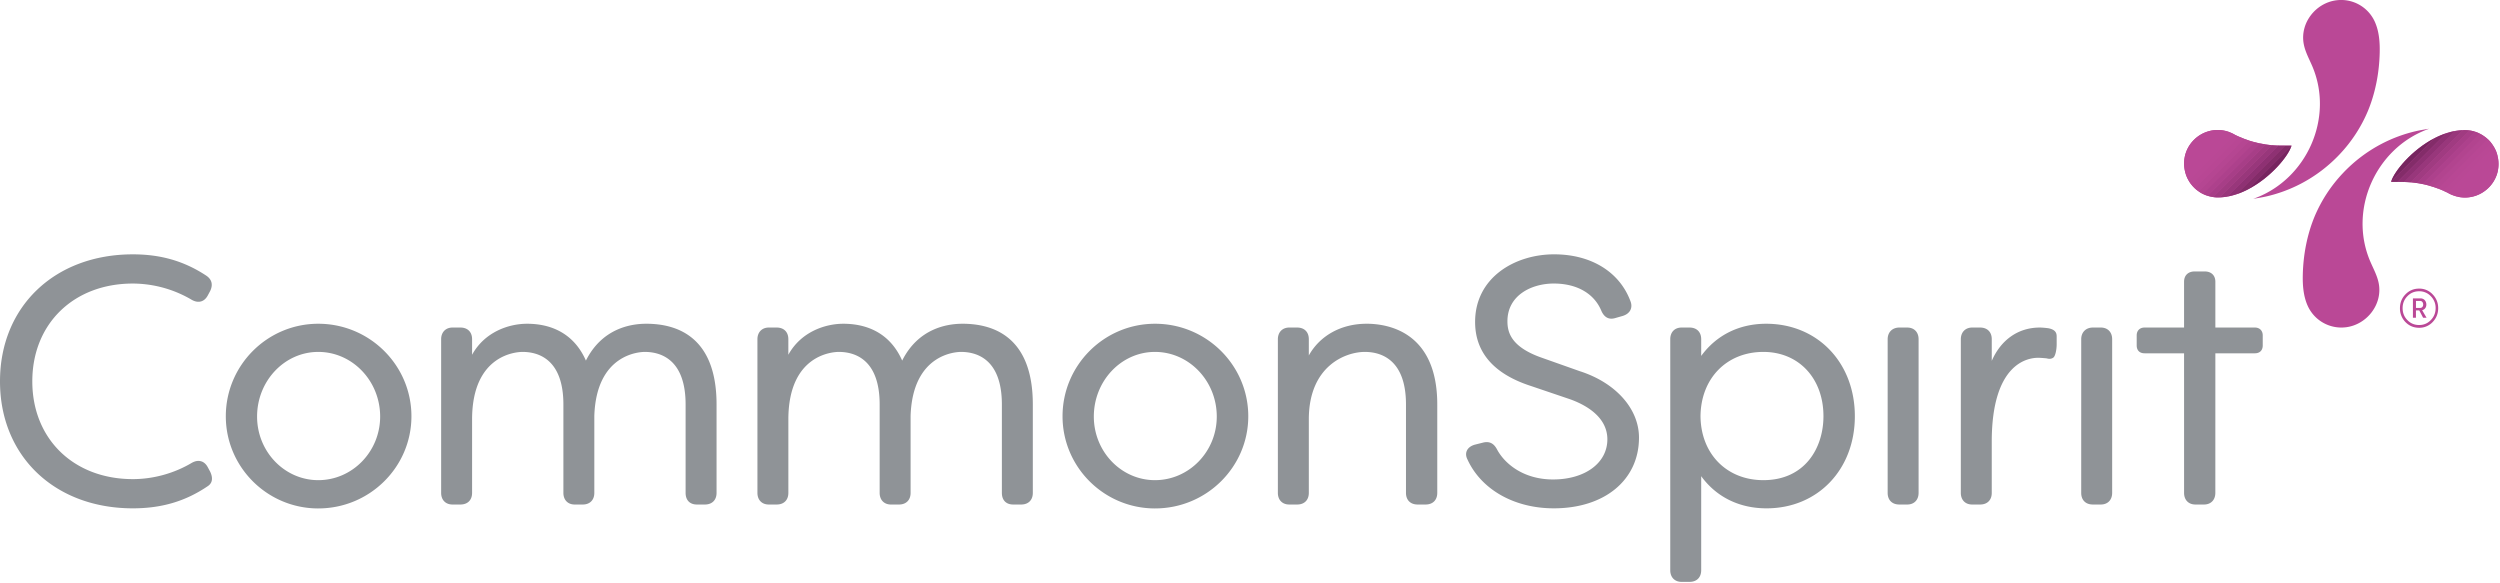 <svg xmlns="http://www.w3.org/2000/svg" width="236" height="55" viewBox="0 0 236 55"><defs><clipPath id="huwka"><path d="M225.72 12.28h10.14v6.366h-10.14z"/></clipPath><clipPath id="huwkb"><path d="M231.99 14.78h3.868v3.87h-3.868z"/></clipPath></defs><g><g><g><path fill="#8f9397" d="M19.842 44.531c.364.776.07 1.17-.238 1.368-2.098 1.423-4.343 2.088-7.062 2.088C5.158 47.987 0 43.057 0 35.999 0 28.94 5.158 24.01 12.542 24.01c2.632 0 4.825.633 6.901 1.992.545.351.685.853.405 1.453l-.233.435c-.159.296-.371.485-.631.562-.27.077-.565.029-.88-.148a11.022 11.022 0 0 0-5.562-1.537c-5.589 0-9.492 3.796-9.492 9.232 0 5.435 3.903 9.23 9.492 9.23 1.924 0 3.898-.544 5.558-1.533.319-.18.614-.229.884-.15.26.075.472.265.631.562zm10.203 3.466c-4.813 0-8.728-3.903-8.728-8.701 0-4.817 3.915-8.734 8.728-8.734 4.85 0 8.794 3.917 8.794 8.734 0 4.798-3.945 8.7-8.794 8.7zm0-14.776c-3.185 0-5.776 2.737-5.776 6.102 0 3.31 2.591 6.004 5.776 6.004 3.22 0 5.841-2.694 5.841-6.004 0-3.365-2.62-6.102-5.84-6.102zM61 30.561c3.03 0 6.643 1.323 6.643 7.622v8.344c0 .68-.423 1.1-1.102 1.1h-.75c-.67 0-1.07-.41-1.07-1.1v-8.344c0-4.317-2.413-4.962-3.851-4.962-.469 0-4.58.17-4.766 6.045v7.26c0 .68-.422 1.102-1.102 1.102h-.75c-.649 0-1.068-.433-1.068-1.101v-8.344c0-4.317-2.414-4.962-3.853-4.962-.484 0-4.727.176-4.766 6.3v7.006c0 .68-.422 1.1-1.101 1.1h-.75c-.65 0-1.07-.432-1.07-1.1V32.022c0-.66.43-1.102 1.07-1.102h.75c.68 0 1.101.422 1.101 1.102v1.468c1.173-2.14 3.438-2.928 5.19-2.928 1.863 0 4.292.618 5.555 3.477 1.513-3.012 4.186-3.477 5.69-3.477zm29.855 0c3.03 0 6.643 1.323 6.643 7.622v8.344c0 .68-.422 1.1-1.102 1.1h-.75c-.669 0-1.069-.41-1.069-1.1v-8.344c0-4.317-2.413-4.962-3.852-4.962-.468 0-4.579.17-4.765 6.045v7.26c0 .68-.423 1.102-1.103 1.102h-.75c-.648 0-1.068-.433-1.068-1.101v-8.344c0-4.317-2.414-4.962-3.853-4.962-.483 0-4.726.176-4.765 6.3v7.006c0 .68-.422 1.1-1.102 1.1h-.75c-.649 0-1.068-.432-1.068-1.1V32.022c0-.66.43-1.102 1.069-1.102h.75c.679 0 1.1.422 1.1 1.102v1.468c1.173-2.14 3.438-2.928 5.19-2.928 1.864 0 4.293.618 5.556 3.477 1.513-3.012 4.186-3.477 5.69-3.477zm18.182 17.436c-4.816 0-8.733-3.903-8.733-8.701 0-4.817 3.917-8.734 8.733-8.734 4.852 0 8.8 3.917 8.8 8.734 0 4.798-3.948 8.7-8.8 8.7zm-.01-14.776c-3.182 0-5.77 2.737-5.77 6.102 0 3.31 2.588 6.004 5.77 6.004 3.218 0 5.836-2.694 5.836-6.004 0-3.365-2.618-6.102-5.836-6.102zm19.975-2.66c2.007 0 6.676.744 6.676 7.622v8.344c0 .68-.423 1.1-1.102 1.1h-.75c-.68 0-1.101-.42-1.101-1.1v-8.344c0-4.317-2.435-4.962-3.886-4.962-1.815 0-5.256 1.317-5.286 6.3v7.006c0 .68-.423 1.1-1.102 1.1h-.75c-.65 0-1.07-.432-1.07-1.1V32.022c0-.66.43-1.102 1.07-1.102h.75c.68 0 1.102.422 1.102 1.102v1.534c1.044-1.87 3.047-2.994 5.45-2.994zm20.128 4.479c3.394 1.087 5.591 3.55 5.591 6.271 0 3.993-3.233 6.676-8.045 6.676-3.73 0-6.854-1.772-8.153-4.625-.18-.36-.13-.637-.056-.805.116-.268.376-.468.748-.578l.791-.198c.758-.187 1.107.255 1.325.665.737 1.36 2.512 2.816 5.28 2.816 3.017 0 5.125-1.558 5.125-3.788 0-2.22-2.235-3.333-3.568-3.8l-3.649-1.237c-3.494-1.13-5.268-3.164-5.268-6.044 0-4.19 3.752-6.383 7.458-6.383 3.496 0 6.193 1.663 7.216 4.448.108.289.104.568-.012.806-.126.258-.374.45-.717.558l-.69.197c-.606.19-1.058-.038-1.339-.68-.679-1.636-2.315-2.572-4.49-2.572-2.108 0-4.375 1.114-4.375 3.56 0 1.06.358 2.407 3.146 3.41zm17.63 12.947c-2.577 0-4.74-1.072-6.167-3.035v8.876c0 .68-.422 1.101-1.101 1.101h-.75c-.65 0-1.07-.432-1.07-1.101V32.022c0-.67.42-1.102 1.07-1.102h.75c.679 0 1.101.422 1.101 1.102V33.6c1.435-1.965 3.586-3.038 6.134-3.038 4.85 0 8.371 3.67 8.371 8.729 0 5.038-3.506 8.696-8.338 8.696zm-.298-14.766c-3.462 0-5.902 2.497-5.934 6.072.033 3.551 2.472 6.034 5.934 6.034 3.918 0 5.672-3.032 5.672-6.036 0-3.574-2.332-6.07-5.672-6.07zm13.584-2.3c.649 0 1.069.432 1.069 1.1v14.506c0 .668-.42 1.1-1.07 1.1h-.749c-.68 0-1.101-.42-1.101-1.1V32.022c0-.66.442-1.102 1.101-1.102zm13.327.066c.777.156.777.554.777.84v.684c0 .435-.107 1.093-.317 1.248-.115.084-.315.165-.621.071-.258-.024-.568-.054-.816-.054-1.016 0-4.335.562-4.374 7.797v4.954c0 .68-.422 1.1-1.101 1.1h-.75c-.65 0-1.069-.432-1.069-1.1V32.022c0-.66.43-1.102 1.07-1.102h.749c.68 0 1.101.422 1.101 1.102v2.042c.871-1.992 2.499-3.144 4.538-3.144.214 0 .581.035.813.067zm4.945-.067c.65 0 1.07.433 1.07 1.102v14.505c0 .668-.42 1.1-1.07 1.1h-.75c-.68 0-1.101-.42-1.101-1.1V32.022c0-.66.443-1.102 1.102-1.102zm14.54 0c.452 0 .744.292.744.743v.946c0 .465-.278.743-.743.743h-3.729l-.002 13.175c0 .669-.42 1.1-1.069 1.1h-.812c-.65 0-1.07-.432-1.07-1.1l-.001-13.175h-3.728c-.466 0-.744-.278-.744-.743v-.946c0-.451.292-.743.744-.743h3.728v-4.323c0-.6.384-.972 1.004-.972h.946c.62 0 1.004.373 1.004.972v4.323z"/></g><g><g/><g clip-path="url(#huwka)"><path fill="#ba4896" d="M235.783 14.776a3.178 3.178 0 0 0-.148-.494 3.225 3.225 0 0 0-.214-.428 3.115 3.115 0 0 0-.925-1 3.156 3.156 0 0 0-1.383-.542 3.192 3.192 0 0 0-.435-.032c-.06 0-.12.004-.18.005-.241.01-.48.034-.717.076-.29.05-.578.125-.86.218a7.469 7.469 0 0 0-1.115.473c-2.12 1.102-3.77 3.1-4.071 4.072l-.015.045h1.002c.081 0 .163.005.244.007a9.893 9.893 0 0 1 1.726.198 9.57 9.57 0 0 1 1.49.436 9.706 9.706 0 0 1 .862.374c.01.006.021.01.03.016a3.36 3.36 0 0 0 .918.366c.48.11 1.001.114 1.545-.038 1.15-.319 2.053-1.286 2.27-2.459.082-.45.066-.886-.024-1.293"/></g></g><g><path fill="#ba4896" d="M215.318 13.747c-.08 0-.16-.005-.241-.007a9.342 9.342 0 0 1-1.18-.101 10.04 10.04 0 0 1-1.064-.219 9.9 9.9 0 0 1-1.837-.687l-.025-.014a3.305 3.305 0 0 0-.915-.367 3.104 3.104 0 0 0-1.553.036c-1.15.318-2.053 1.286-2.27 2.46-.083.452-.065.89.026 1.3.038.17.086.335.15.492.06.15.133.29.214.427a3.216 3.216 0 0 0 .57.712c.11.104.23.198.355.285a3.111 3.111 0 0 0 1.383.54c.141.02.285.032.431.032a5.396 5.396 0 0 0 .9-.081c.29-.051.578-.125.86-.218a7.582 7.582 0 0 0 1.114-.473c2.12-1.102 3.768-3.098 4.07-4.07l.014-.047h-.61z"/></g><g><g/><g clip-path="url(#huwkb)"><path fill="#ba4896" d="M233.535 18.533c1.15-.32 2.053-1.287 2.27-2.46.082-.45.066-.886-.024-1.293l-3.791 3.79a3.1 3.1 0 0 0 1.545-.037"/></g></g><g><path fill="#ba4896" d="M231.987 18.564l3.79-3.79a3.252 3.252 0 0 0-.147-.494l-4.13 4.13c.157.064.319.116.487.154"/></g><g><path fill="#ba4896" d="M231.5 18.417l4.13-4.13a3.205 3.205 0 0 0-.214-.427l-4.346 4.346c.138.08.281.15.43.211"/></g><g><path fill="#b94895" d="M231.037 18.19l.03.016 4.346-4.345a3.169 3.169 0 0 0-.261-.381l-4.522 4.522c.136.06.273.121.407.188"/></g><g><path fill="#b84794" d="M230.635 17.996l4.522-4.522a3.185 3.185 0 0 0-.307-.334l-4.67 4.67c.153.059.305.12.455.186"/></g><g><path fill="#b54692" d="M230.175 17.815l4.67-4.67a3.176 3.176 0 0 0-.357-.285l-4.788 4.788c.16.052.318.107.475.167"/></g><g><path fill="#b2448f" d="M229.706 17.649l4.788-4.788c-.127-.09-.26-.171-.401-.241l-4.883 4.883c.166.044.332.093.496.146"/></g><g><path fill="#ad418c" d="M229.21 17.497l4.882-4.884a3.154 3.154 0 0 0-.458-.183l-4.944 4.944c.174.036.347.077.52.123"/></g><g><path fill="#a73e87" d="M228.685 17.372l4.944-4.944a3.205 3.205 0 0 0-.524-.118l-4.965 4.966c.182.027.364.059.545.096"/></g><g><path fill="#a03b81" d="M227.57 17.21c.192.017.383.04.574.068l4.965-4.965a3.241 3.241 0 0 0-.434-.033c-.06 0-.12.004-.18.006z"/></g><g><path fill="#98377b" d="M231.775 12.365l-4.815 4.815c.203.005.405.017.608.034l4.924-4.924c-.24.009-.48.034-.717.075"/></g><g><path fill="#8e3173" d="M230.92 12.578l-4.59 4.59h.391c.081 0 .163.005.244.007l4.815-4.815c-.29.05-.578.125-.86.218"/></g><g><path fill="#832c69" d="M229.807 13.053l-4.072 4.072-.015.045h.611l4.59-4.59a7.528 7.528 0 0 0-1.114.473"/></g><g><path fill="#76255f" d="M225.73 17.122l4.072-4.072c-2.121 1.102-3.77 3.1-4.072 4.072"/></g><g><path fill="#ba4896" d="M208.503 12.388c-1.15.318-2.053 1.286-2.27 2.46-.083.452-.065.89.026 1.3l3.797-3.796a3.104 3.104 0 0 0-1.553.036"/></g><g><path fill="#ba4896" d="M210.057 12.35l-3.797 3.797c.038.169.086.334.149.492l4.133-4.134a3.143 3.143 0 0 0-.485-.155"/></g><g><path fill="#ba4896" d="M210.543 12.51l-4.133 4.133c.06.149.133.29.214.427l4.348-4.348a3.304 3.304 0 0 0-.429-.212"/></g><g><path fill="#b94895" d="M210.993 12.733l-.025-.013-4.348 4.348c.078.133.165.26.26.38l4.525-4.524a9.85 9.85 0 0 1-.412-.19"/></g><g><path fill="#b84794" d="M211.404 12.92l-4.524 4.524c.095.118.198.23.308.333l4.671-4.671c-.153-.059-.304-.12-.455-.186"/></g><g><path fill="#b54692" d="M211.861 13.11l-4.671 4.67c.111.104.231.198.356.285l4.79-4.789c-.16-.051-.318-.106-.475-.166"/></g><g><path fill="#b2448f" d="M212.34 13.28l-4.79 4.789c.127.089.26.17.401.24l4.884-4.884a10.137 10.137 0 0 1-.496-.145"/></g><g><path fill="#ad418c" d="M212.834 13.42l-4.884 4.884c.147.072.3.133.458.182l4.945-4.944a10.002 10.002 0 0 1-.519-.122"/></g><g><path fill="#a73e87" d="M213.355 13.54l-4.945 4.944c.17.053.344.093.524.118l4.965-4.966c-.182-.027-.364-.06-.544-.096"/></g><g><path fill="#a03b81" d="M213.895 13.64l-4.965 4.965c.14.02.284.033.43.033.062 0 .123-.004.185-.007l4.924-4.924a9.383 9.383 0 0 1-.574-.067"/></g><g><path fill="#98377b" d="M214.464 13.71l-4.924 4.924c.24-.009.48-.034.717-.075l4.814-4.815a9.583 9.583 0 0 1-.607-.034"/></g><g><path fill="#8e3173" d="M215.316 13.747c-.081 0-.161-.005-.242-.007l-4.814 4.815a6.2 6.2 0 0 0 .859-.218l4.59-4.59z"/></g><g><path fill="#832c69" d="M211.12 18.34a7.565 7.565 0 0 0 1.115-.474l4.07-4.07.014-.046h-.61z"/></g><g><path fill="#76255f" d="M216.3 13.79l-4.07 4.07c2.12-1.102 3.767-3.097 4.07-4.07"/></g><g><path fill="#ba4896" d="M224.556 26.769c.366 1.969-1.125 3.87-3.08 4.122a3.486 3.486 0 0 1-3.627-2.017c-.41-.908-.488-1.932-.465-2.928.041-1.867.396-3.769 1.11-5.498a13.641 13.641 0 0 1 2.669-4.093 13.793 13.793 0 0 1 3.676-2.785 13.669 13.669 0 0 1 3.314-1.21c.382-.085 1.17-.21 1.174-.21-.05.015-.104.034-.154.053-4.908 1.813-7.484 7.575-5.441 12.429.298.705.684 1.383.824 2.137zm-3.691-12.205a13.807 13.807 0 0 1-3.677 2.785 13.652 13.652 0 0 1-3.313 1.21c-.382.086-1.17.21-1.175.21.05-.015.104-.034.154-.053 4.909-1.813 7.484-7.575 5.441-12.429-.298-.706-.684-1.383-.823-2.137-.367-1.97 1.124-3.87 3.08-4.122a3.485 3.485 0 0 1 3.627 2.017c.41.908.487 1.931.465 2.928-.042 1.867-.397 3.769-1.111 5.497a13.638 13.638 0 0 1-2.668 4.094zm8.774 15.841a1.714 1.714 0 0 1-1.28.537c-.503 0-.932-.179-1.283-.537a1.83 1.83 0 0 1-.52-1.31c0-.513.173-.948.52-1.307.351-.363.78-.543 1.284-.543a1.7 1.7 0 0 1 1.28.543c.35.359.524.794.524 1.306s-.173.947-.525 1.311zm-.171-2.444a1.474 1.474 0 0 0-1.103-.465c-.44 0-.807.153-1.108.465-.302.311-.45.684-.45 1.128 0 .444.148.817.45 1.128.3.312.669.465 1.108.465.434 0 .802-.153 1.103-.465.301-.31.455-.684.455-1.128a1.56 1.56 0 0 0-.455-1.128zm-.4 2.034h-.326l-.361-.691h-.316v.691h-.285v-1.828h.718c.33 0 .549.257.549.584 0 .266-.148.466-.397.532zm-.607-.927c.177 0 .288-.133.288-.317 0-.19-.11-.343-.288-.343h-.393v.66z"/></g></g></g></svg>